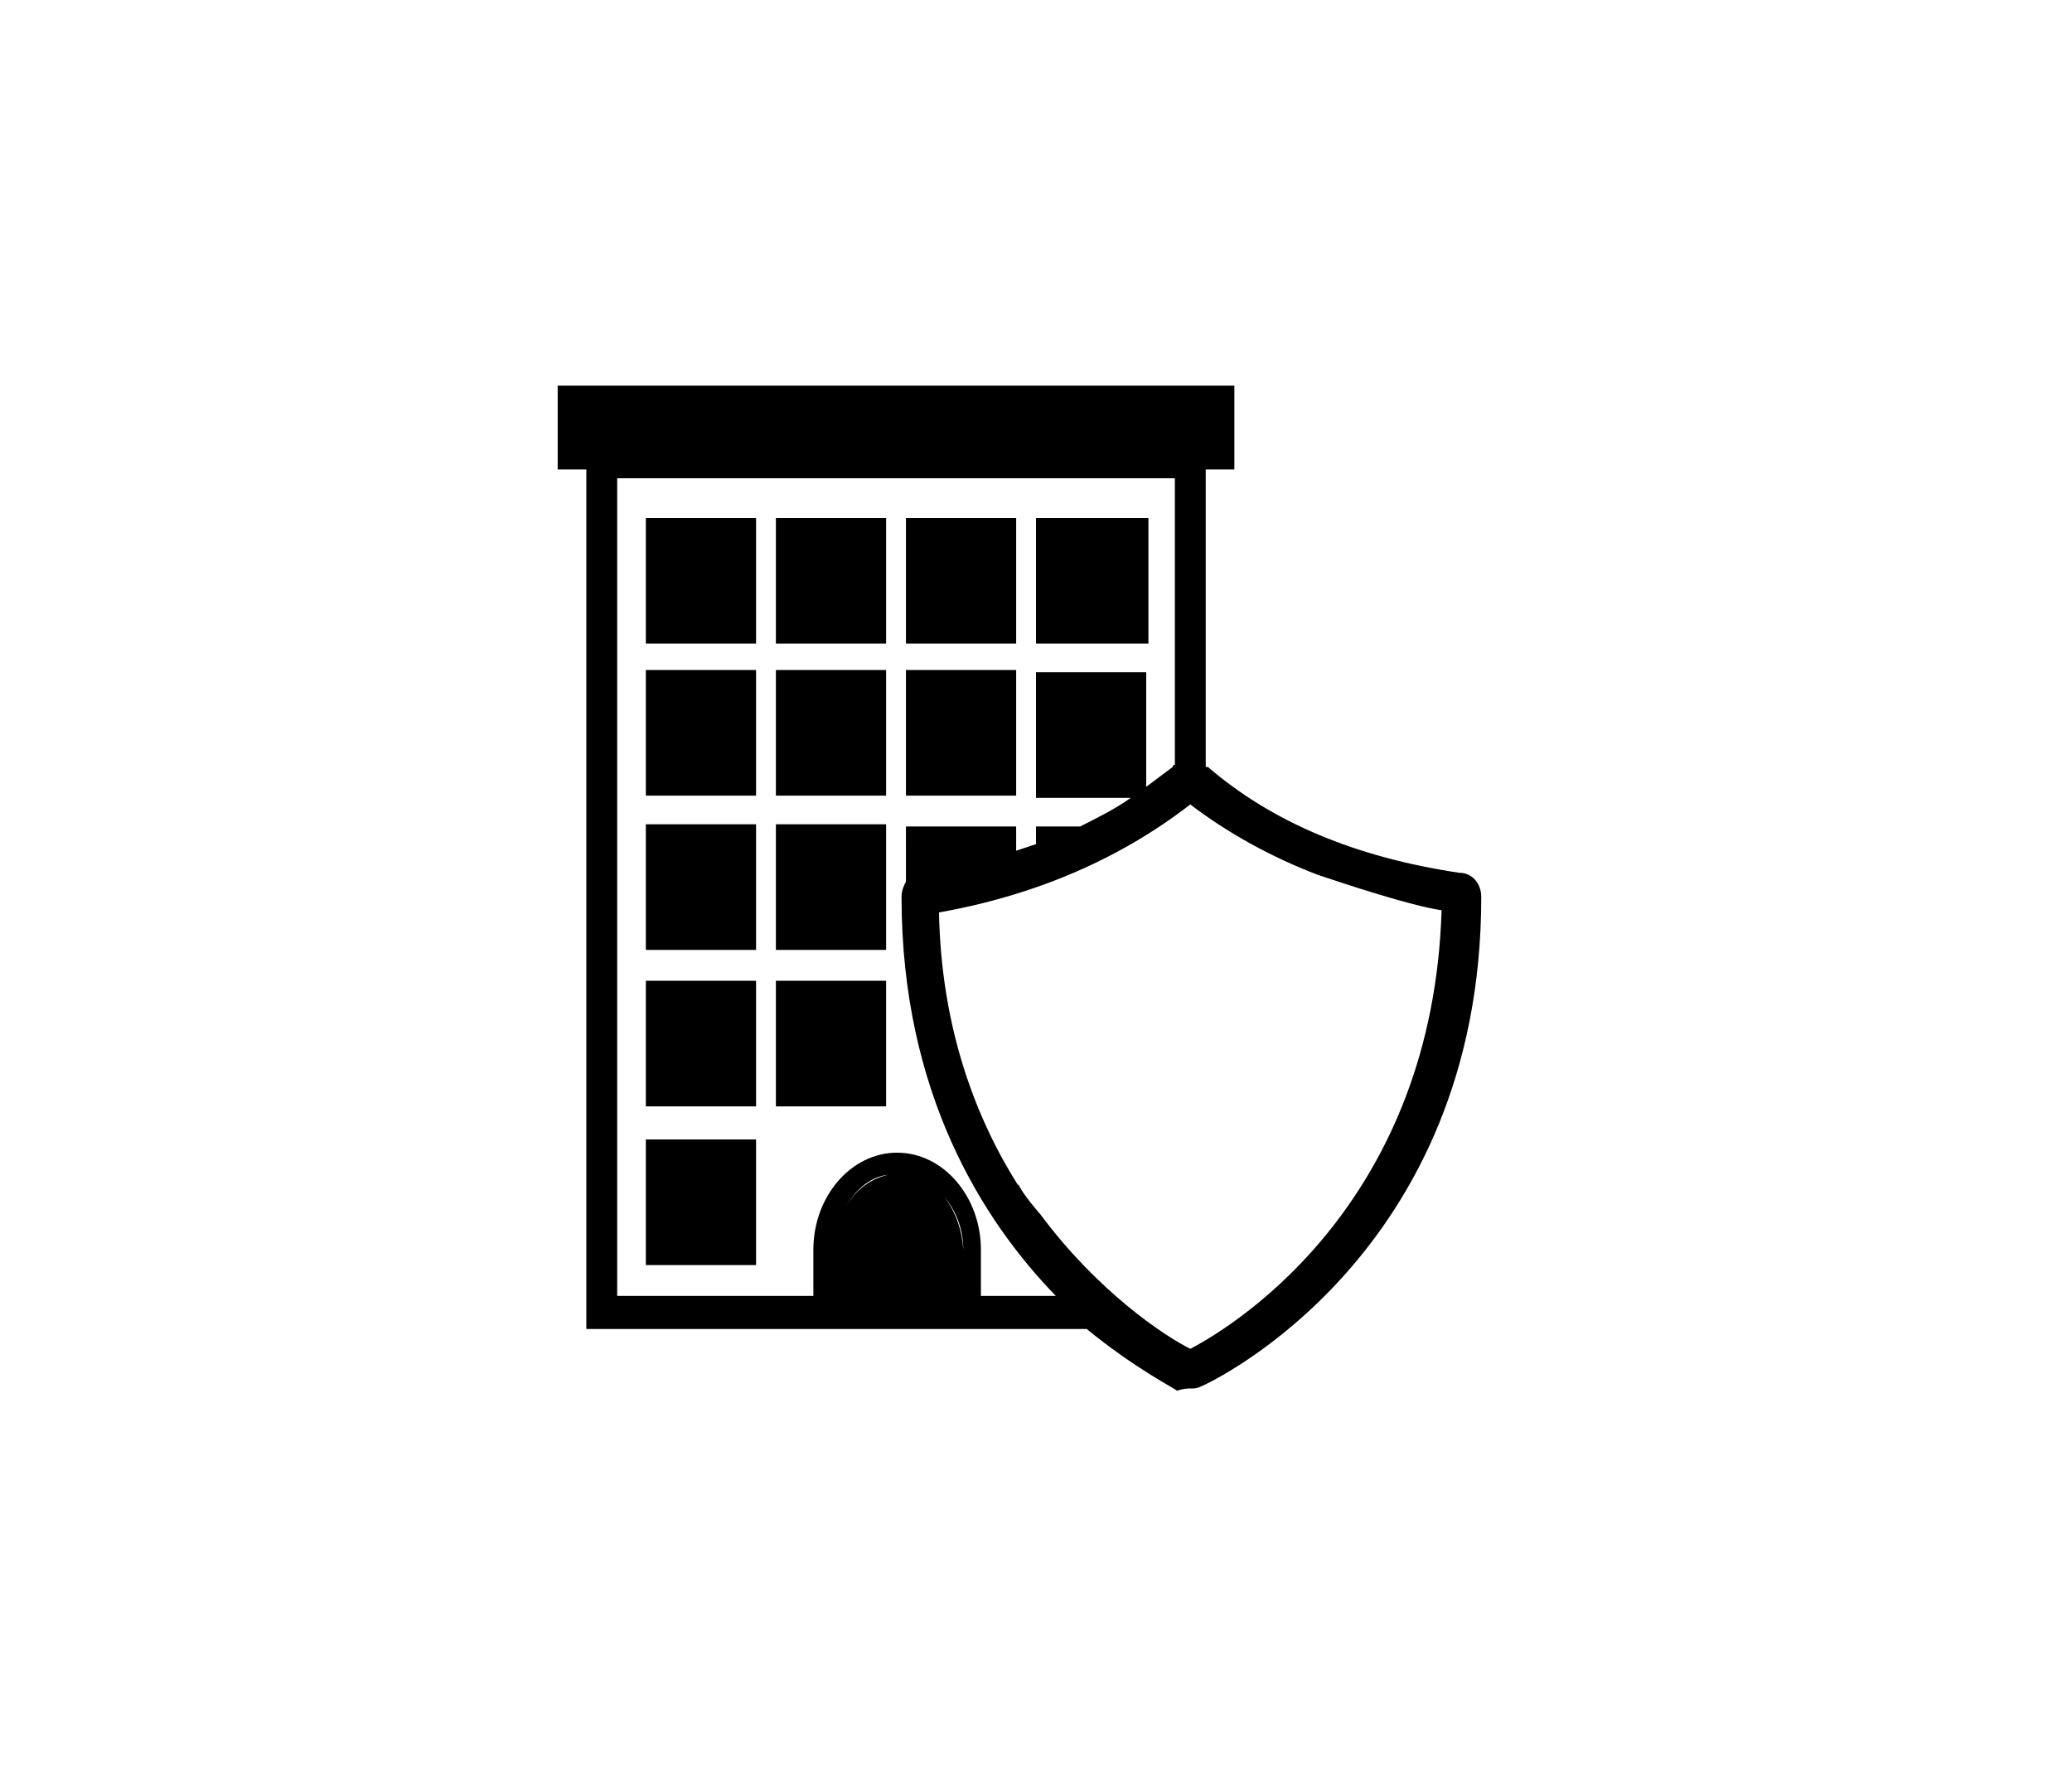 <?xml version="1.0" encoding="utf-8"?>
<!-- Generator: Adobe Illustrator 25.4.1, SVG Export Plug-In . SVG Version: 6.00 Build 0)  -->
<svg version="1.1" id="Layer_1" xmlns="http://www.w3.org/2000/svg" xmlns:xlink="http://www.w3.org/1999/xlink" x="0px" y="0px"
	 viewBox="0 0 94 81" style="enable-background:new 0 0 94 81;" xml:space="preserve">
<g>
	<rect x="29.3" y="51.7" width="5" height="5.7"/>
	<rect x="29.3" y="44.5" width="5" height="5.7"/>
	<rect x="35.2" y="44.5" width="5" height="5.7"/>
	<rect x="29.3" y="37.4" width="5" height="5.7"/>
	<rect x="35.2" y="37.4" width="5" height="5.7"/>
	<rect x="29.3" y="30.4" width="5" height="5.7"/>
	<rect x="35.2" y="30.4" width="5" height="5.7"/>
	<rect x="41.1" y="30.4" width="5" height="5.7"/>
	<rect x="29.3" y="23.5" width="5" height="5.7"/>
	<rect x="35.2" y="23.5" width="5" height="5.7"/>
	<rect x="41.1" y="23.5" width="5" height="5.7"/>
	<polygon points="52.1,29.2 52.1,29.2 52.1,23.5 52.1,23.5 47,23.5 47,23.5 47,29.2 47,29.2 	"/>
	<path d="M66.2,39.6c-4.7-0.7-8.5-2.3-11.4-4.8c0,0,0,0-0.1,0v-13h0v-0.5h1.3v-3.8H25.3v3.8h1.3v39h22.7c2.2,1.8,4,2.7,4.1,2.8
		C53.7,63,53.9,63,54,63c0.2,0,0.3,0,0.5-0.1c0.5-0.2,12.7-6,12.7-22.2C67.2,40.1,66.8,39.6,66.2,39.6z M40.3,53.3
		c-0.9,0.2-1.6,0.8-2,1.6C38.7,54.1,39.4,53.4,40.3,53.3L40.3,53.3z M37.8,56.7L37.8,56.7c0-0.4,0.1-0.8,0.2-1.2
		C37.9,55.9,37.8,56.3,37.8,56.7z M38,55.5c0-0.1,0.1-0.3,0.2-0.4C38.1,55.2,38,55.4,38,55.5z M41.2,53.3c1.4,0.3,2.5,1.7,2.5,3.4
		C43.6,55,42.6,53.5,41.2,53.3z M40.7,52.3c-2.1,0-3.8,2-3.8,4.4v2.1h-8.9V21.7h25.3v13c0,0-0.1,0-0.1,0.1c-0.4,0.3-0.8,0.6-1.2,0.9
		v-5.2h-5v5.7h4.3c-0.7,0.5-1.5,0.9-2.3,1.3h-2v0.8c-0.3,0.1-0.6,0.2-0.9,0.3v-1.1h-5V40c-0.1,0.2-0.2,0.4-0.2,0.7
		c0,8.9,3.7,14.7,7,18.1h-3.4v-2.1C44.5,54.3,42.8,52.3,40.7,52.3z M54,61.2c-1.2-0.6-4.2-2.6-6.8-6.1c-0.7-0.8-1-1.3-1-1.4l0,0.1
		c-1.9-3-3.5-7.1-3.6-12.4c4.5-0.8,8.3-2.5,11.4-4.9c1.7,1.3,3.7,2.4,5.8,3.2l0,0c1.2,0.4,4.2,1.4,5.6,1.6C65,54.4,56.3,60,54,61.2z
		"/>
</g>
</svg>
